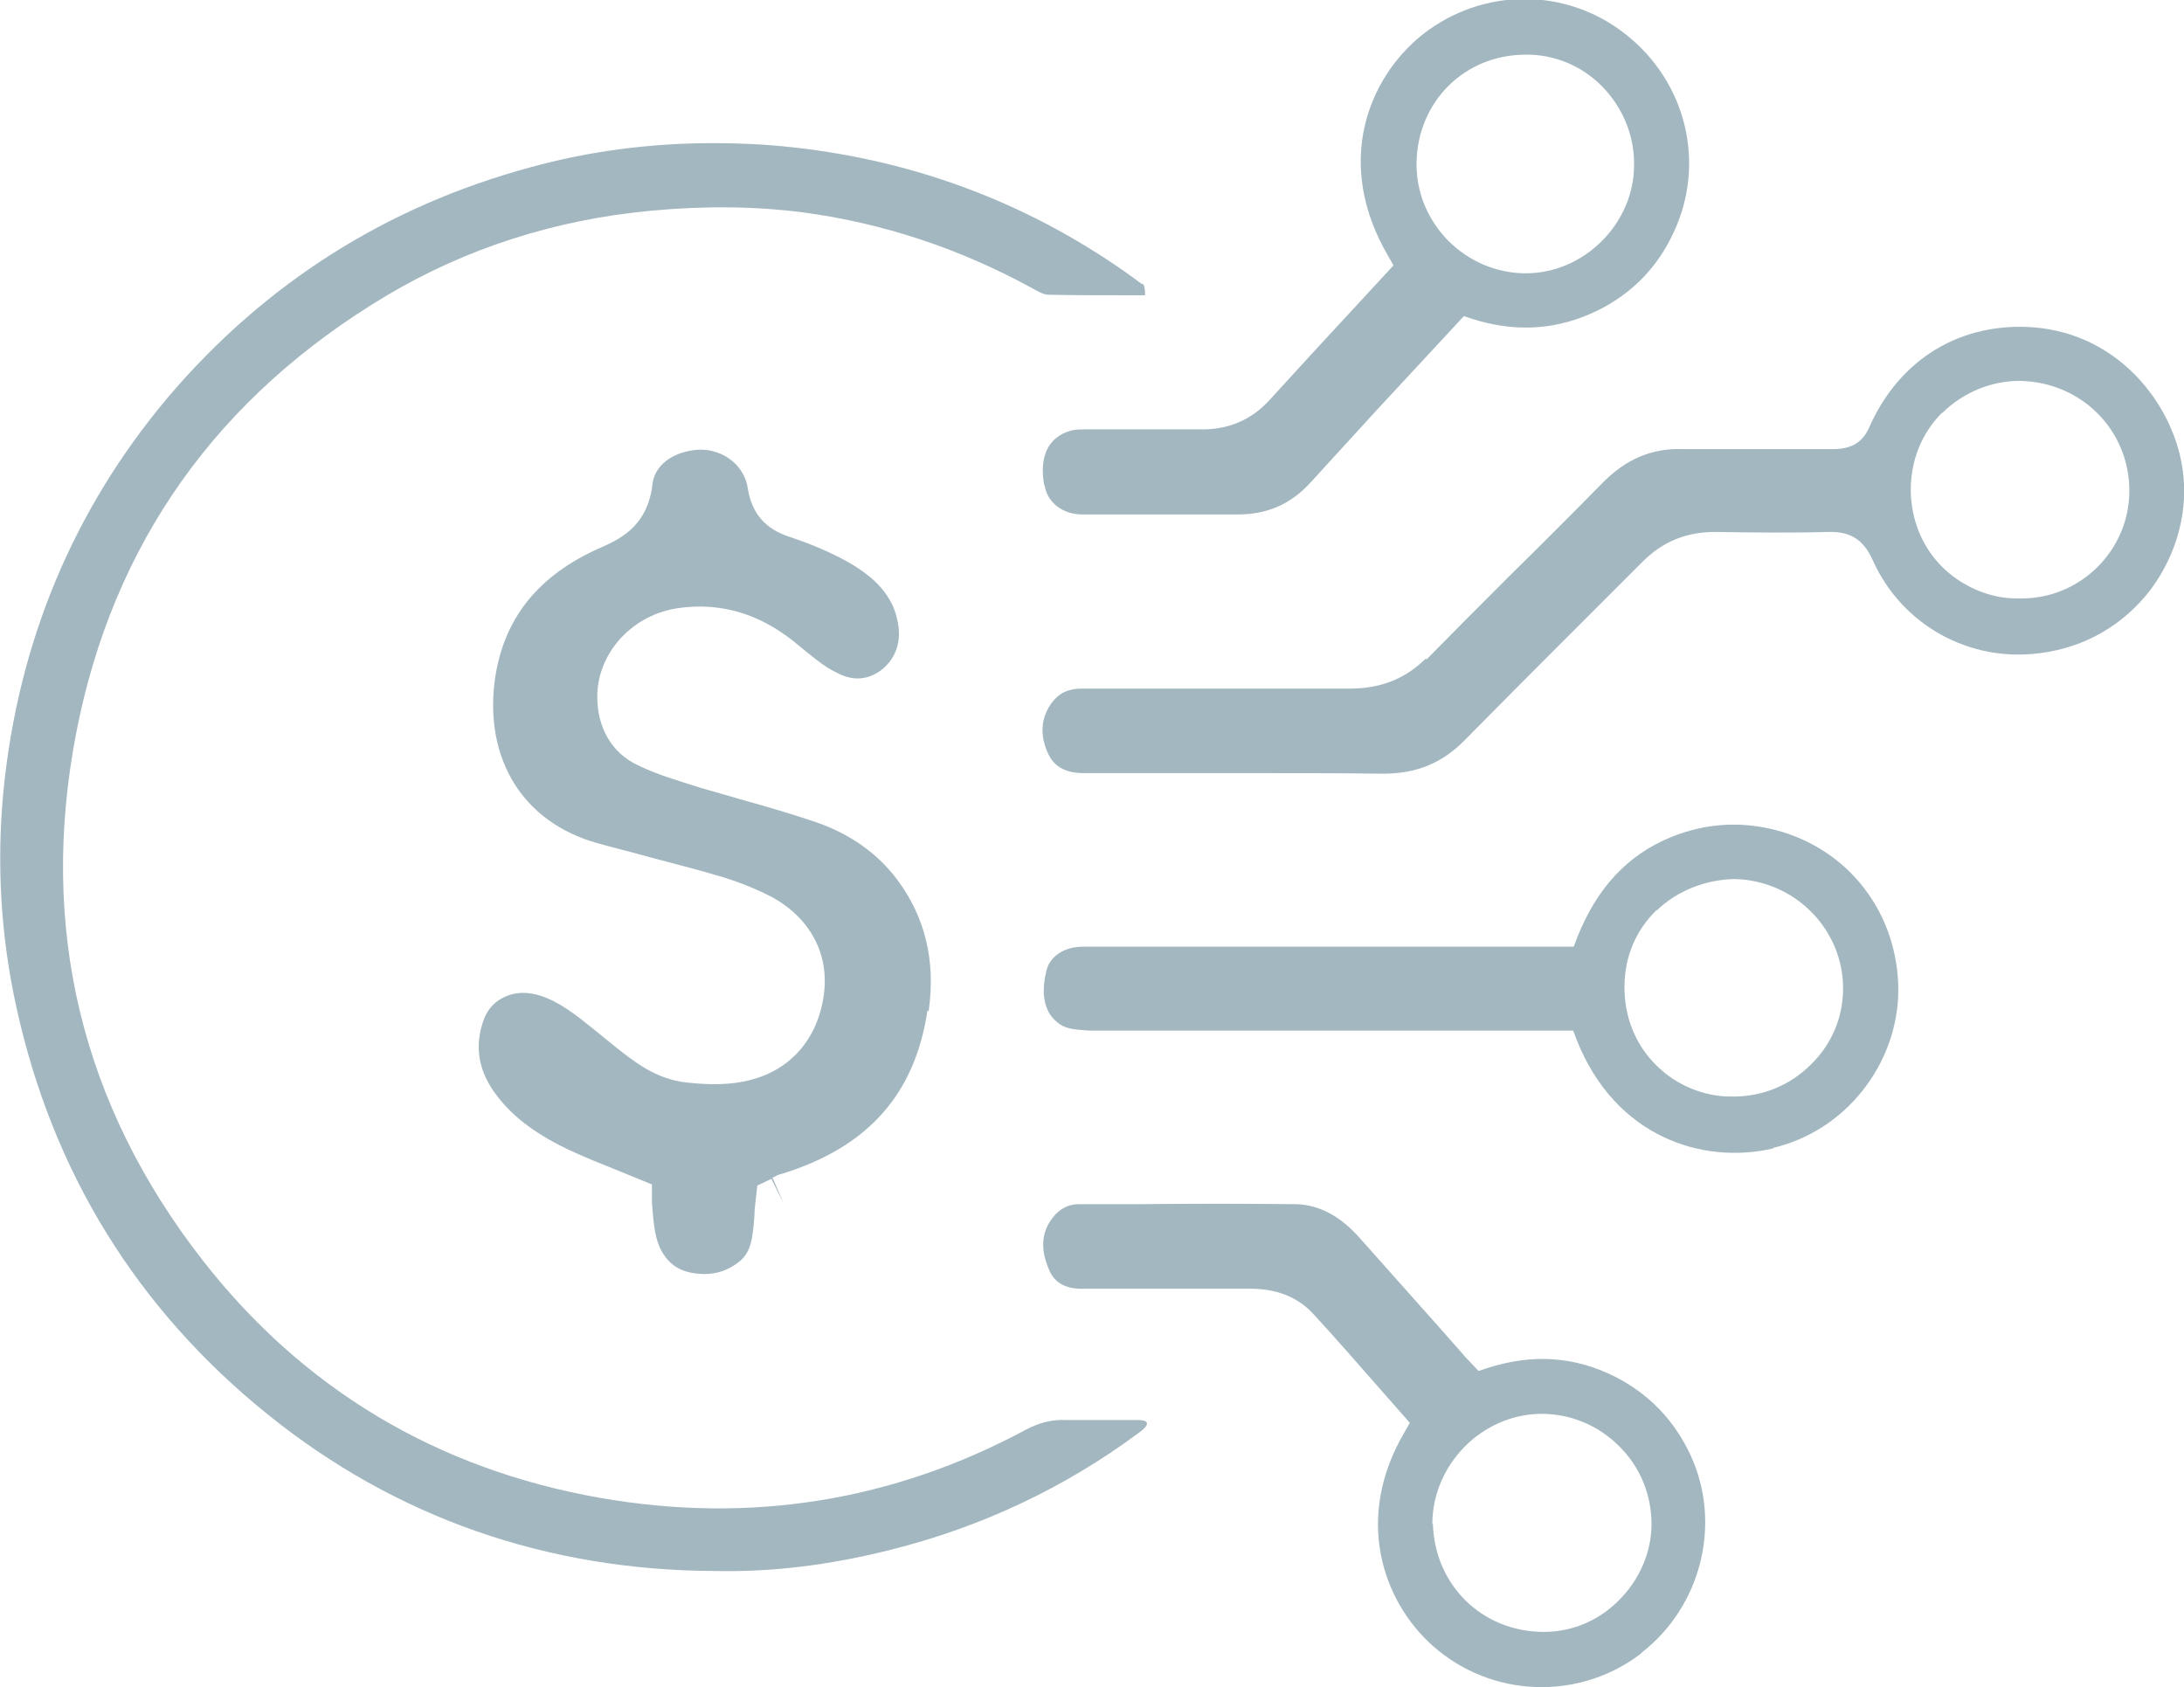 <?xml version="1.0" encoding="UTF-8"?>
<svg id="Layer_1" data-name="Layer 1" xmlns="http://www.w3.org/2000/svg" viewBox="0 0 38.76 29.94">
  <defs>
    <style>
      .cls-1 {
        fill: #a3b7c0;
      }
    </style>
  </defs>
  <g id="LqEkVc">
    <g>
      <path class="cls-1" d="M20.24,5.02s-.05-.03-.07-.05c-1.82-1.33-3.89-2.12-6.14-2.36-.46-.05-.92-.07-1.37-.07-1.11,0-2.2.14-3.25.43-2.55.69-4.71,2.06-6.42,4.07C1.31,9.03.32,11.39.06,14.05c-.12,1.26-.05,2.55.23,3.82.64,2.93,2.14,5.36,4.46,7.23,2.27,1.83,4.95,2.77,7.95,2.78h0c.99.02,2.01-.1,3.12-.38,1.59-.4,3.07-1.09,4.4-2.08.15-.11.14-.15.13-.18-.03-.04-.13-.04-.19-.04h-.33c-.31,0-.61,0-.92,0-.25-.01-.47.05-.7.17-2.36,1.27-4.9,1.68-7.57,1.21-2.89-.51-5.26-1.93-7.04-4.21-2.16-2.77-2.91-5.91-2.25-9.35.65-3.37,2.5-5.98,5.52-7.78,1.4-.83,2.97-1.34,4.68-1.5.96-.09,1.85-.08,2.71.03,1.41.19,2.77.64,4.05,1.34.09.05.21.12.29.12.44.01.87.01,1.31.01h.41s.01-.12-.03-.2c0,.01-.02,0-.04-.01Z"/>
      <path class="cls-1" d="M16.48,17.95c.13-.89-.06-1.67-.55-2.33-.35-.47-.83-.81-1.42-1.02-.41-.14-.85-.27-1.28-.39-.27-.08-.53-.15-.8-.23l-.06-.02c-.35-.11-.7-.21-1.05-.38-.47-.22-.73-.68-.72-1.25.02-.77.64-1.43,1.45-1.54.72-.1,1.4.09,2.02.58.07.06.15.12.22.18.14.11.27.22.4.3.15.09.29.16.42.18.21.04.45-.04.62-.22.12-.12.3-.39.19-.83-.09-.4-.37-.72-.86-1-.3-.17-.65-.32-1.04-.45-.44-.14-.68-.42-.75-.87-.06-.39-.41-.67-.82-.68-.38,0-.82.2-.87.61-.08.7-.51.95-.9,1.12-1.13.49-1.75,1.27-1.9,2.37-.18,1.41.51,2.51,1.81,2.88.32.09.65.17.97.26.37.1.74.19,1.11.3.43.12.76.26,1.05.41.67.38,1,1.01.9,1.73-.11.78-.59,1.33-1.32,1.51-.31.08-.68.09-1.12.04-.55-.06-.94-.38-1.28-.65l-.37-.3c-.31-.25-.6-.48-.94-.59-.1-.03-.2-.05-.3-.05-.13,0-.26.03-.37.09-.18.09-.3.25-.36.46-.14.46-.05.88.27,1.29.3.39.73.7,1.34.98.24.11.49.21.74.31l.66.27v.32c.03.39.05.7.22.94.16.23.38.32.7.33.24,0,.44-.07.63-.22.21-.17.24-.41.27-.83,0-.08.01-.17.02-.25l.03-.27.25-.12.22.44-.2-.46c.06-.03.11-.06.17-.07,1.52-.47,2.36-1.41,2.58-2.9Z"/>
      <path class="cls-1" d="M25.31,11.68c-.37.37-.8.53-1.31.54-.56,0-1.12,0-1.68,0h-1.35c-.59,0-1.18,0-1.77,0h0c-.24,0-.41.08-.54.26-.18.25-.21.55-.07.87.07.16.21.37.64.37h.21c.88,0,1.77,0,2.66,0,.82,0,1.64,0,2.45.01.58,0,1.04-.18,1.45-.6.6-.61,1.2-1.21,1.81-1.82.44-.44.88-.88,1.32-1.32.37-.38.8-.55,1.31-.55.69.01,1.35.02,2,0,.4-.01.63.13.8.51.52,1.15,1.72,1.81,2.97,1.64.8-.1,1.49-.51,1.96-1.13.47-.63.68-1.42.56-2.17-.18-1.14-1.14-2.36-2.63-2.48-1.29-.1-2.38.55-2.92,1.76-.12.28-.31.39-.62.4-.39,0-.79,0-1.18,0-.5,0-1.01,0-1.51,0-.56-.02-1.02.18-1.44.61-.55.56-1.1,1.11-1.66,1.66-.49.49-.98.98-1.46,1.47ZM34.47,7.33c.37-.37.89-.58,1.4-.57,1.08.03,1.92.88,1.92,1.95,0,1.05-.86,1.91-1.91,1.91-.03,0-.06,0-.1,0-.44,0-.91-.19-1.26-.51-.39-.36-.6-.86-.61-1.4,0-.68.3-1.13.56-1.39Z"/>
      <path class="cls-1" d="M31.47,20.37c1.28-.3,2.21-1.48,2.22-2.79,0-1.36-.87-2.51-2.18-2.85-.62-.16-1.24-.12-1.84.12-.79.32-1.33.91-1.68,1.79l-.06.16h-8.71c-.33,0-.59.17-.65.43-.16.66.14.87.23.94.14.1.3.1.53.12h6.01s2.58,0,2.58,0l.06.16c.69,1.74,2.25,2.22,3.49,1.93ZM29.4,16.16c.37-.36.88-.55,1.38-.56,1.07.02,1.93.89,1.93,1.94,0,.51-.2.99-.57,1.35-.38.38-.88.58-1.42.57-.48,0-.97-.2-1.32-.55-.37-.36-.57-.85-.57-1.39,0-.54.2-1.01.57-1.37Z"/>
      <path class="cls-1" d="M29.12,29.34c1.07-.82,1.44-2.29.89-3.5-.29-.63-.74-1.1-1.35-1.41-.72-.36-1.46-.41-2.27-.15l-.15.05-.16-.17s-.08-.08-.11-.12l-.45-.51c-.46-.52-.92-1.03-1.38-1.55-.35-.4-.73-.6-1.14-.61-.94-.01-1.88-.01-2.81,0h-1.05c-.18,0-.33.08-.45.23-.2.25-.23.54-.09.89.06.17.2.4.65.38.35,0,.7,0,1.05,0s.71,0,1.06,0h.83c.47,0,.84.15,1.11.44.39.42.76.85,1.14,1.28l.58.66-.09.16c-.9,1.52-.4,3,.5,3.8,1.04.92,2.59.98,3.7.13ZM25.42,27.05h0c0-1.06.88-1.95,1.93-1.96.52,0,1.01.2,1.38.57.38.37.58.87.58,1.39,0,.5-.22,1-.59,1.36-.36.36-.83.55-1.32.55h-.02c-1.09-.01-1.92-.84-1.95-1.92Z"/>
      <path class="cls-1" d="M18.54,8.62c.05.3.32.51.67.51.37,0,.73,0,1.1,0,.21,0,.43,0,.64,0,.34,0,.68,0,1.01,0,.53,0,.95-.18,1.31-.58.39-.43.78-.85,1.17-1.28l1.54-1.66.15.05c.73.23,1.41.2,2.07-.08.68-.29,1.19-.78,1.5-1.45.58-1.23.23-2.68-.86-3.53-1.06-.83-2.53-.82-3.59.01-.99.79-1.57,2.31-.61,3.94l.09.16-.72.78c-.5.54-.99,1.07-1.48,1.61-.32.35-.73.53-1.23.52-.69,0-1.38,0-2.07,0-.12,0-.21.01-.28.04-.45.16-.48.6-.42.94ZM27.06.97c.51-.01,1,.19,1.36.55.37.37.59.88.58,1.41,0,1.04-.89,1.92-1.92,1.92h0c-.52,0-1.01-.21-1.38-.58-.37-.38-.57-.87-.56-1.39.02-1.07.84-1.9,1.92-1.91Z"/>
    </g>
  </g>
</svg>
